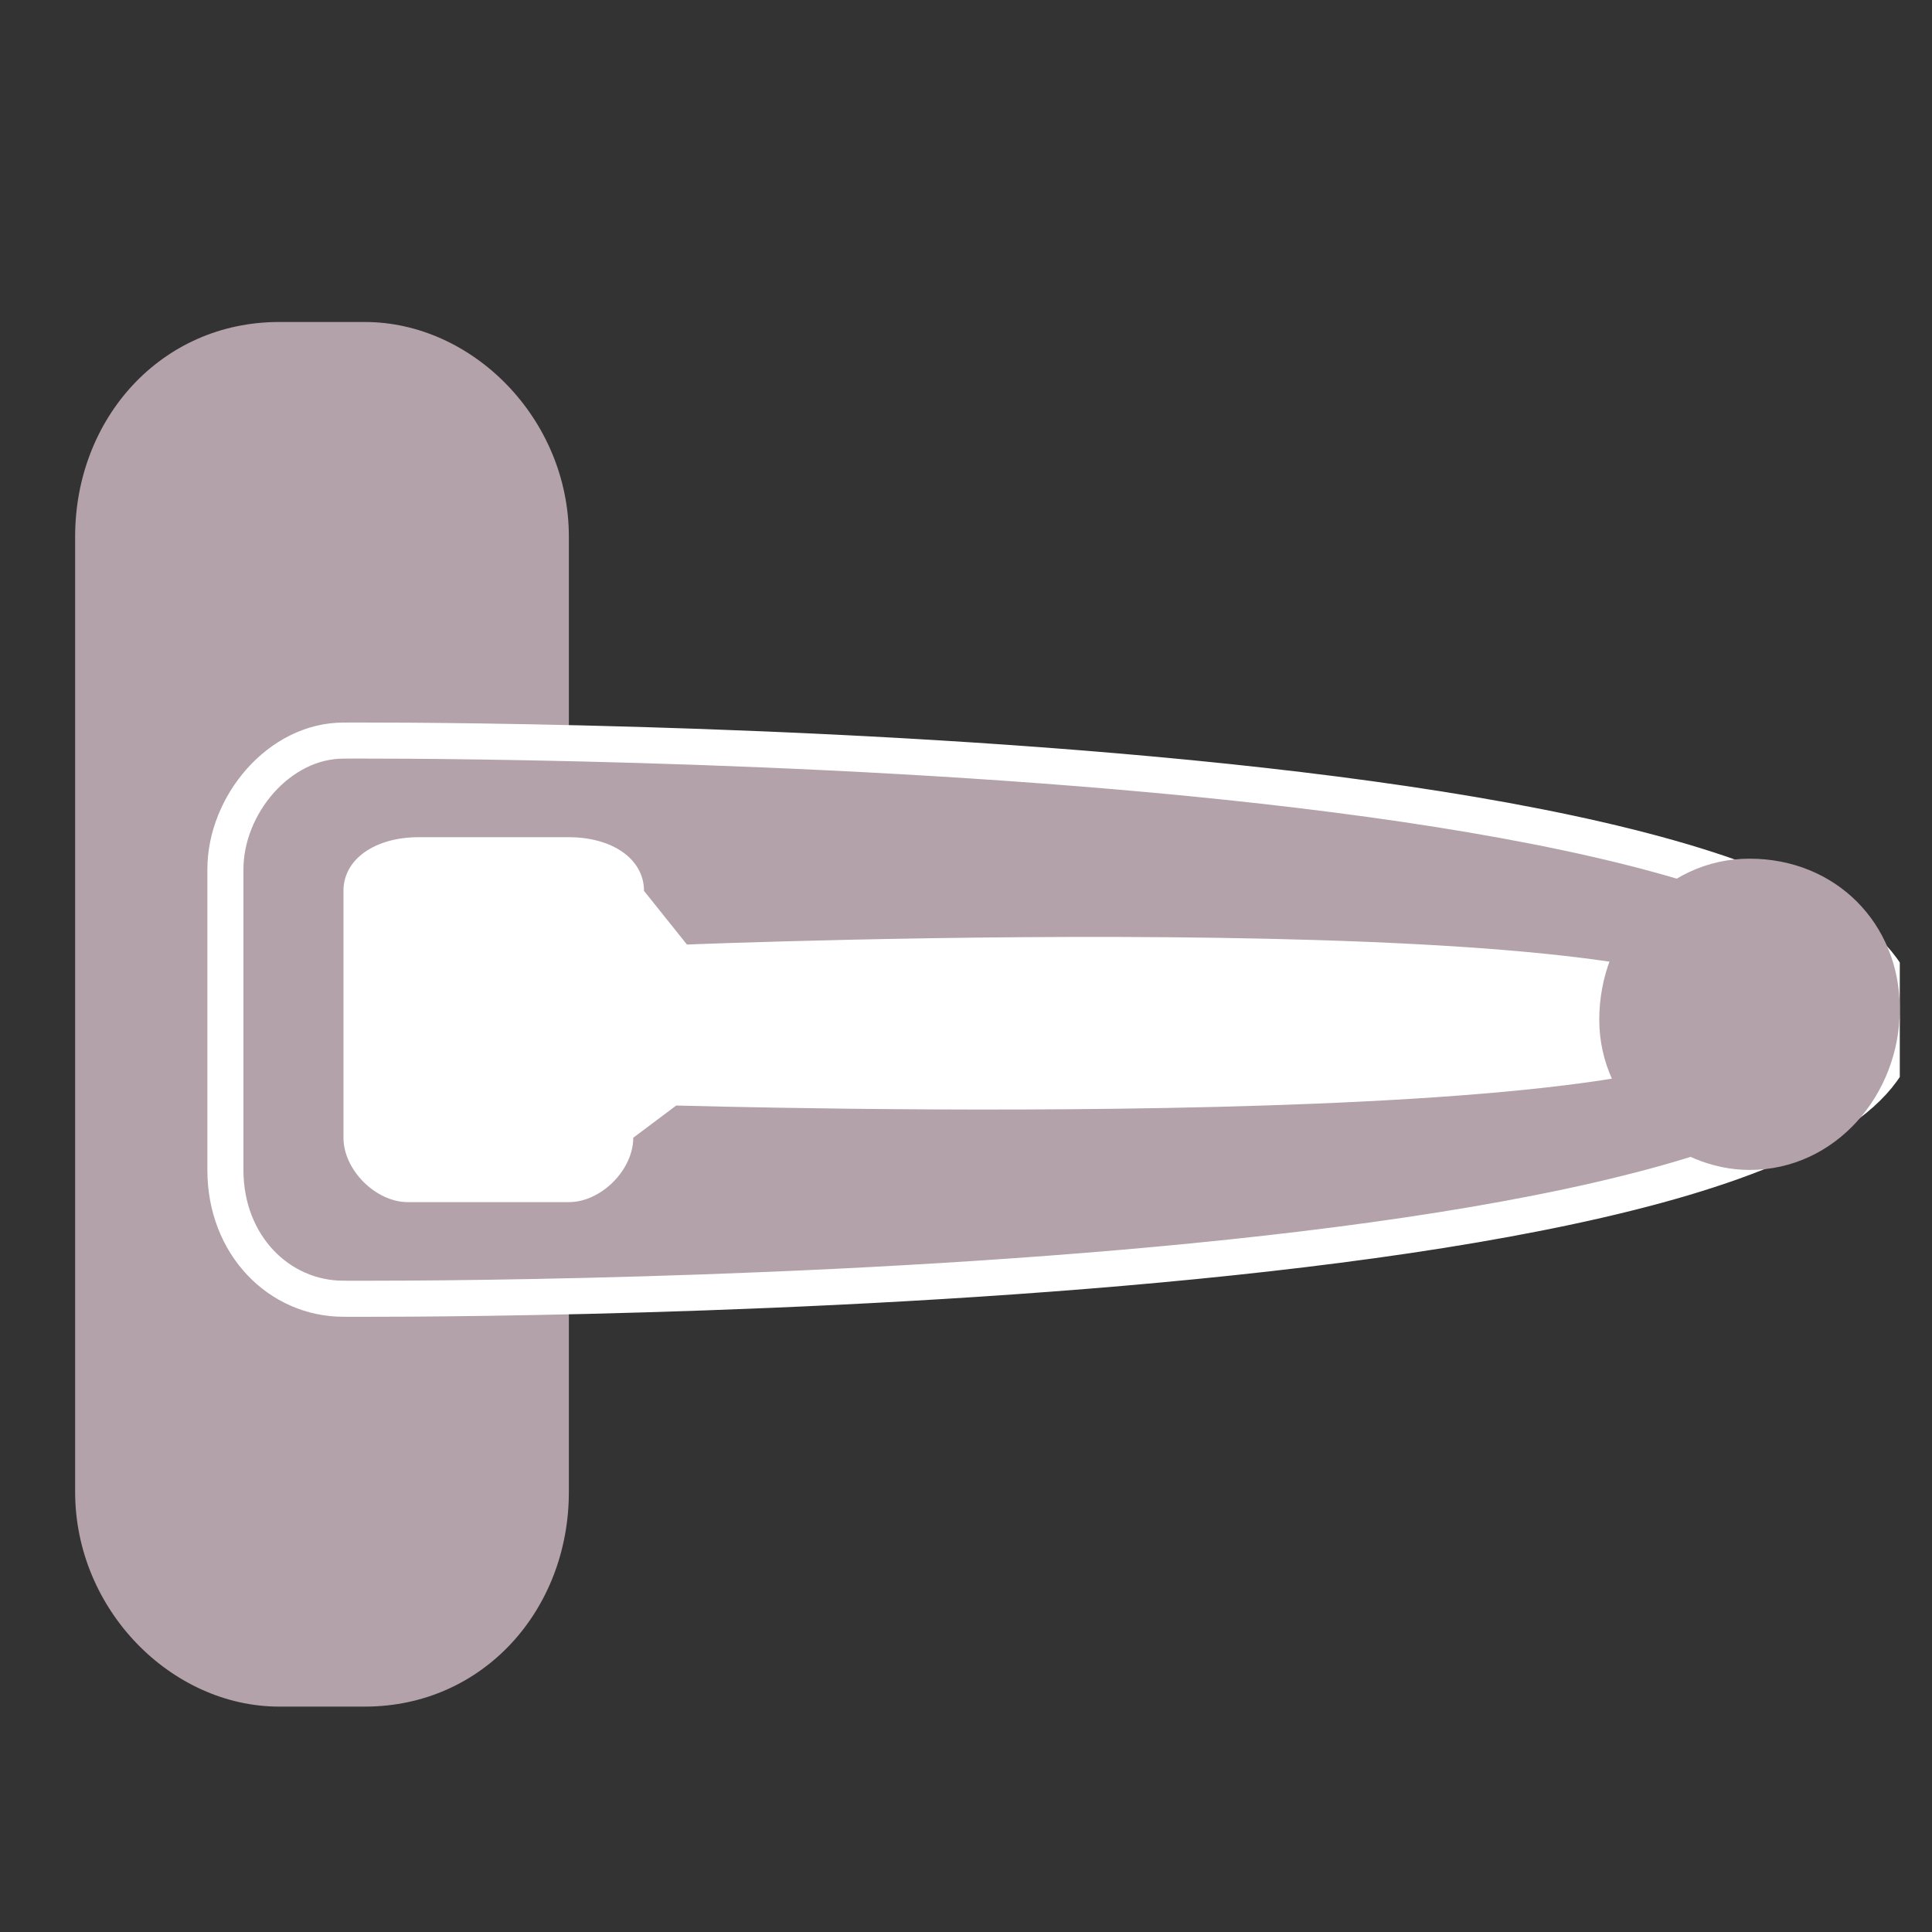 <?xml version="1.0" encoding="utf-8"?>
<!-- Generator: Adobe Illustrator 28.0.0, SVG Export Plug-In . SVG Version: 6.00 Build 0)  -->
<svg version="1.1" id="Layer_1" xmlns="http://www.w3.org/2000/svg" xmlns:xlink="http://www.w3.org/1999/xlink" x="0px" y="0px"
	 viewBox="0 0 18 18" style="enable-background:new 0 0 18 18;" xml:space="preserve">
<rect x="0" y="0" width="18" height="18" fill="#333333" stroke="none"/>
<style type="text/css">
	.st0{clip-path:url(#SVGID_00000085220555263162057710000016585037351757835199_);fill:#B3A2A9;}
	.st1{clip-path:url(#SVGID_00000085220555263162057710000016585037351757835199_);fill:none;stroke:#FFFFFF;stroke-width:0.336;}
	.st2{clip-path:url(#SVGID_00000085220555263162057710000016585037351757835199_);fill:#FFFFFF;}
</style>
<g>
	<g>
		<defs>
			<rect id="SVGID_1_" x="0.7" y="3" width="17" height="12.9"/>
		</defs>
		<clipPath id="SVGID_00000169558996288013673930000014042698457032915376_">
			<use xlink:href="#SVGID_1_"  style="overflow:visible;"/>
		</clipPath>
		<path style="clip-path:url(#SVGID_00000169558996288013673930000014042698457032915376_);fill:#B3A2A9;" d="M2.6,3
			C1.5,3,0.7,3.9,0.7,5v8.9c0,1.1,0.9,2,1.9,2h0.8c1.1,0,1.9-0.9,1.9-2V5c0-1.1-0.9-2-1.9-2H2.6z"/>
		<path style="clip-path:url(#SVGID_00000169558996288013673930000014042698457032915376_);fill:#B3A2A9;" d="M17.7,9.5
			c0,2.7-14.5,2.6-14.5,2.6c-0.6,0-1.1-0.5-1.1-1.2V8.1c0-0.6,0.5-1.2,1.1-1.2C3.1,6.9,17.7,6.8,17.7,9.5"/>
		
			<path style="clip-path:url(#SVGID_00000169558996288013673930000014042698457032915376_);fill:none;stroke:#FFFFFF;stroke-width:0.336;" d="
			M17.7,9.5c0,2.7-14.5,2.6-14.5,2.6c-0.6,0-1.1-0.5-1.1-1.2V8.1c0-0.6,0.5-1.2,1.1-1.2C3.1,6.9,17.7,6.8,17.7,9.5z"/>
		<path style="clip-path:url(#SVGID_00000169558996288013673930000014042698457032915376_);fill:#FFFFFF;" d="M16.3,9.5
			c0-1.1-9.9-0.7-9.9-0.7c0,0-0.4-0.5-0.4-0.5C6,8,5.7,7.8,5.3,7.8H3.9C3.5,7.8,3.2,8,3.2,8.3v2.3c0,0.3,0.3,0.6,0.6,0.6h1.5
			c0.3,0,0.6-0.3,0.6-0.6c0,0,0.4-0.3,0.4-0.3C6.4,10.3,16.3,10.6,16.3,9.5"/>
		<path style="clip-path:url(#SVGID_00000169558996288013673930000014042698457032915376_);fill:#B3A2A9;" d="M16.3,10.9
			c0.8,0,1.4-0.7,1.4-1.5S17.1,8,16.3,8c-0.8,0-1.4,0.7-1.4,1.5S15.6,10.9,16.3,10.9"/>
	</g>
</g>
</svg>

